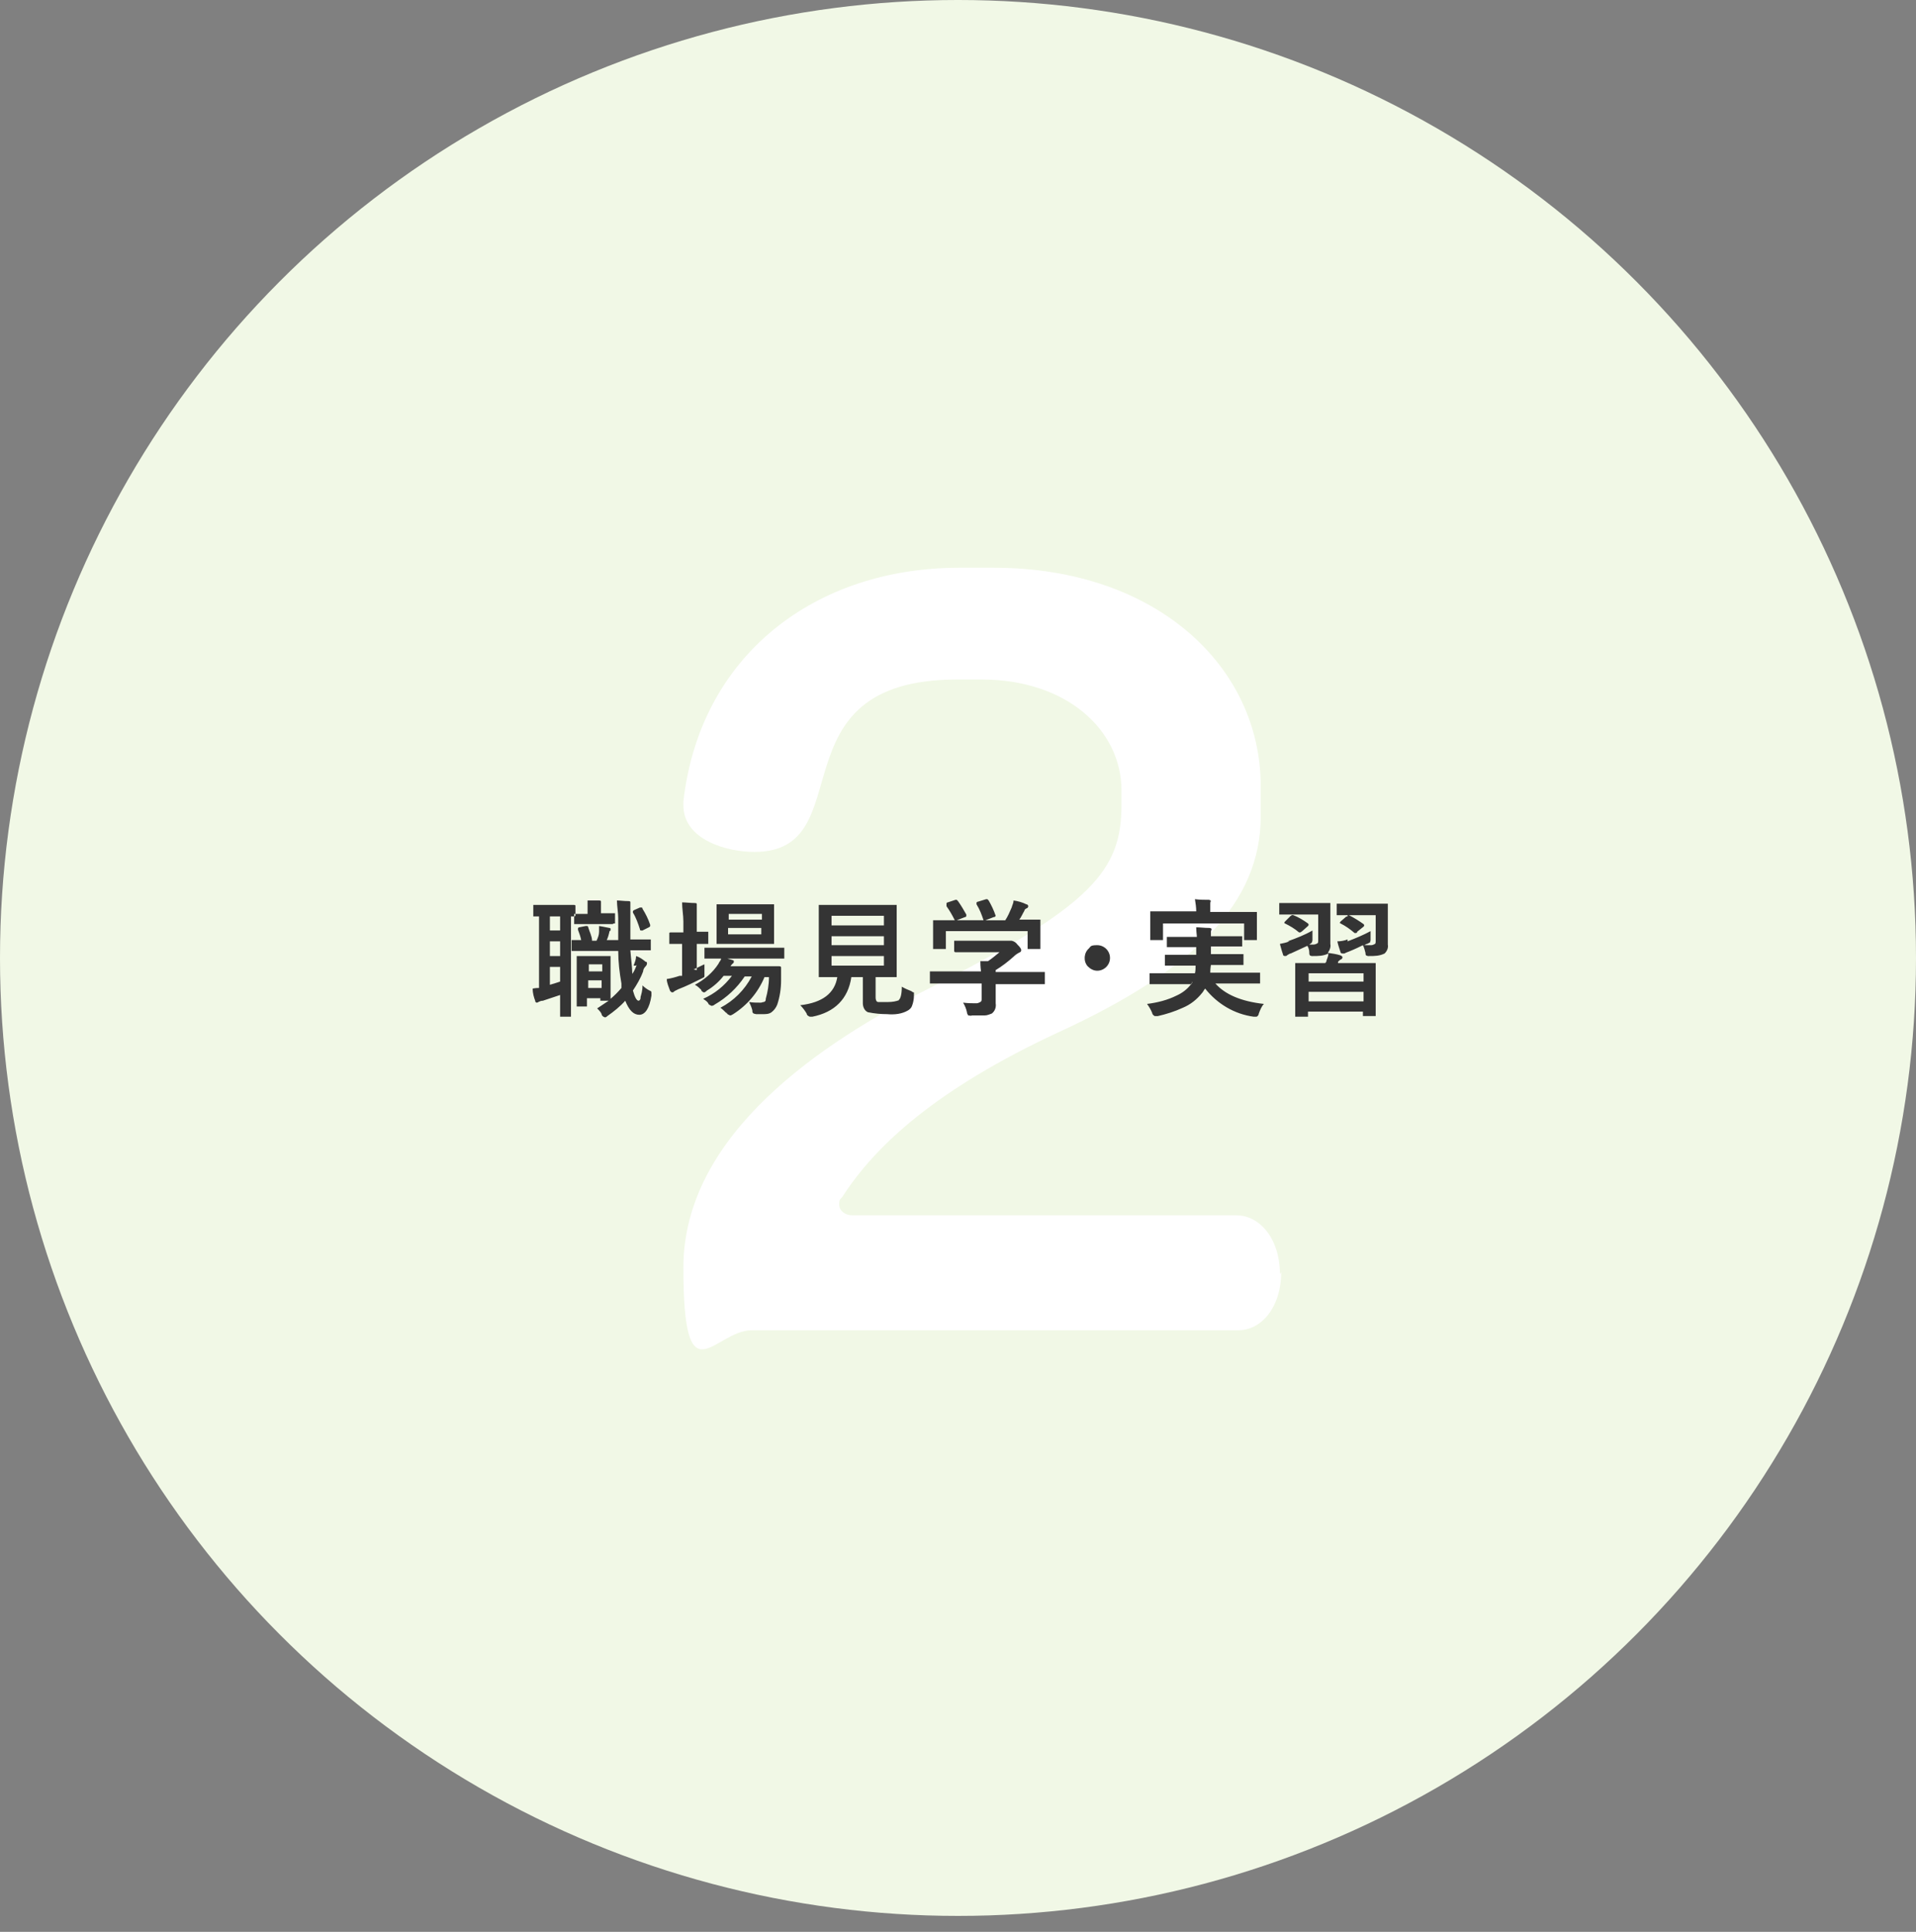 <?xml version="1.0" encoding="UTF-8"?>
<svg id="_レイヤー_1" xmlns="http://www.w3.org/2000/svg" width="300" height="302.5" version="1.1" viewBox="0 0 300 302.5">
  <rect x="0" y="0" width="300" height="302.5" fill="#808080" stroke="none"/>
  <!-- Generator: Adobe Illustrator 29.1.0, SVG Export Plug-In . SVG Version: 2.1.0 Build 142)  -->
  <defs>
    <style>
      .st0 {
        fill: #f1f8e6;
      }

      .st1 {
        fill: #fff;
      }

      .st1, .st2 {
        fill-rule: evenodd;
      }

      .st2 {
        fill: #343434;
      }
    </style>
  </defs>
  <circle id="_楕円形_2-4" class="st0" cx="150" cy="150" r="150"/>
  <path class="st1" d="M200.4,199.5c0-5.6-3.2-9.2-6.8-9.2h-60.1c-1.3,0-2.1-.8-2.1-1.7s.2-.8.5-1.2c5.2-8.1,14.8-16.9,33.7-25.7,21.6-9.9,31.8-20.4,31.8-33.9v-4.7c0-18.6-16.2-34.2-41.8-34.2h-5.4c-22.6,0-40.6,13.7-43.2,36.6v.6c0,5.4,6.8,7.3,11.1,7.3,17.1,0,2.5-27,31.8-27h3.8c13.3,0,21.9,7.9,21.9,17.4v2.2c0,10.3-4.5,15.8-30.4,28.9-16.2,8.2-38.2,22.6-38.2,43.6s4.8,9.8,10.7,9.8h76.2c3.6,0,6.7-3.6,6.7-9.1l-.2.3Z"/>
  <path id="_職場見学_実習" class="st2" d="M99.7,151.1c-.2.5-.4,1-.7,1.4,0-1-.2-2.3-.3-3.7h3.2v-1.7h-3.2v-3.4c0-.7,0-1.3,0-2,0-.1,0-.3,0-.4s0-.2-.3-.2c-.7,0-1.3-.1-1.8-.1,0,.9.2,1.9.2,2.8v3.4h-1.8c.2-.4.3-.8.4-1.2,0-.1,0-.2.2-.3,0,0,0-.1,0-.2,0-.1,0-.2-.2-.2-1-.2-1.5-.3-1.6-.3,0,.3,0,.5,0,.9,0,.5-.2,1-.4,1.4h-.7c0-.7-.4-1.4-.6-2.1,0,0,0-.2-.2-.2h-.2l-1,.2c0,0-.2,0-.2.2v.2c.2.5.4,1.1.5,1.6h-1.5v1.7h7.3c0,1.7.2,3.4.5,5.1,0,.3,0,.6,0,.7-.5.6-1.1,1.2-1.7,1.7v-6.5s0-.2,0-.2h-5.3v7.9h1.6v-1.3h2.1v.4h1.3c-.6.4-1.2.8-1.8,1.2.3.3.6.6.7.9,0,.2.2.4.5.5.2,0,.3-.1.4-.2,1-.7,2-1.5,2.8-2.4.6,1.5,1.3,2.2,2.2,2.2s1.6-1,1.9-3v-.4c0-.2,0-.3-.3-.4-.4-.2-.8-.5-1.1-.8,0,.9-.2,1.4-.3,1.8,0,.2,0,.5-.3.6-.3,0-.6-.5-.9-1.6.6-.9,1.2-1.9,1.6-3,0-.3.2-.6.4-.8,0,0,.2-.2.2-.4s0-.3-.2-.3c-.5-.4-.9-.7-1.5-.9,0,.5-.2,1-.4,1.5h.4ZM92.1,153.5h2.1v1.2h-2.1v-1.2ZM94.3,152.1h-2.1v-1.1h2.1v1.1ZM84.4,143.5v11.2c-.6,0-1,.1-1,.1,0,.7.2,1.4.4,1.9,0,.1,0,.2.2.3,0,0,.2,0,.3-.1.2-.1.4-.2.7-.2.9-.3,1.8-.6,2.7-.9v3.4h1.7v-15.7h.5c0,0,.2,0,.2-.2h0v-1.4c0-.1,0-.2-.2-.2h-6.4v1.8h.9ZM86.1,154.2v-2.8h1.6v2.3c-.6.2-1.2.4-1.6.5h0ZM86.1,147.4h1.6v2.3h-1.6v-2.3ZM86.1,143.5h1.6v2.2h-1.6v-2.2ZM96.1,144.6h.2v-1.6h-2.2v-1.5s0-.2,0-.3c0-.1,0-.2-.3-.2h-1.8c0,.5,0,1,0,1.5v.6h-2.1v1.6h6ZM100.4,142.1h-.2l-.9.4c0,0-.2.1-.2.2v.2c.5.8.8,1.7,1.1,2.6,0,.1,0,.2.2.2h.2l1-.5s.2-.1.2-.2v-.2c-.3-.9-.7-1.7-1.2-2.5,0-.1,0-.2-.2-.2h0ZM113.8,158.6c0,.2.3.3.5.4.2,0,.3-.1.5-.2,2.2-1.4,3.9-3.4,4.9-5.8h.7c0,1.2-.2,2.3-.5,3.4,0,.2,0,.4-.3.5-.2,0-.3.1-.5.1-.6,0-1.2,0-1.8-.1.2.4.4.9.5,1.3,0,.2,0,.4.2.5,0,0,.3.1.4.1h1c.5,0,1,0,1.4-.3s.7-.7.9-1.2c.4-1.2.6-2.5.6-3.8v-2h0q0-.2-.3-.2h-7.6c0-.1.2-.3.3-.4,0,0,.2-.1.2-.3s0-.2-.3-.3l-.7-.2h8.9v-1.7h-12.5v1.7h2.6c0,.3-.3.5-.4.8-.9,1.4-2.2,2.5-3.7,3.3.4.2.7.5,1,.8,0,.2.2.3.4.4.2,0,.4-.2.5-.3,1-.6,1.9-1.4,2.6-2.3h1.3c-1.2,1.6-2.7,2.8-4.5,3.6.3.2.6.4.8.7,0,.2.3.3.5.4.2,0,.4-.1.5-.2,1.9-1.1,3.5-2.6,4.7-4.4h1.1c-1.1,2.1-2.8,3.8-4.9,4.9.3.2.6.5.9.8h0ZM114.8,141.6h-2.6v6.2h9v-6.2h-6.4ZM114,146.3v-1h5.2v1h-5.2ZM119.3,144h-5.2v-.9h5.2v.9ZM109.1,151.9v-4.1h1.8v-1.9h-1.8v-1.7c0-.7,0-1.5,0-2.2,0-.1,0-.3,0-.4s0-.2-.3-.2c-.7,0-1.4-.1-2-.1,0,1,.2,2,.2,3v1.7h-2s-.2,0-.2.1h0v1.5s0,.2,0,.2h2v5h-.4c-.6.2-1.3.4-2,.5,0,.6.3,1.2.5,1.8,0,.1.2.2.3.3,0,0,.3,0,.4-.2.2-.1.4-.2.6-.3,1.3-.5,2.5-1.1,3.7-1.7.2-.1.4-.2.4-.3s0-.3,0-.4v-1.5c-.3.1-.8.4-1.7.8h0ZM140.8,156.6c-.5.2-1.1.3-1.7.3h-1.6c-.3,0-.4-.4-.4-.7v-3.2h3.3v-11.3h-12.2v11.3h2.9c-.4,2.5-2.3,4-5.8,4.4.4.4.7.8,1,1.3,0,.2.2.4.5.5h.4c3.5-.7,5.6-2.8,6.1-6.2h1.8v4.1c0,.6.3,1.2.8,1.4,1,.2,2,.3,3,.3,1.1.1,2.3,0,3.3-.6.3-.2.5-.4.6-.7.2-.5.3-1.1.3-1.6v-.5c-.1,0-.3-.1-.4-.2-.5-.2-1-.4-1.5-.7,0,1.2-.2,1.9-.5,2.1h0ZM130.2,151.2v-1.5h8.2v1.5h-8.2ZM138.4,144.9h-8.2v-1.5h8.2v1.5ZM130.2,146.6h8.2v1.4h-8.2v-1.4ZM153.7,153.9v2.5c0,.2,0,.4-.2.5s-.4.2-.6.2c-.6,0-1.3,0-2.1-.1.3.5.5,1,.6,1.5,0,.2.1.3.2.5.2,0,.4.1.6,0h2c.4,0,.8-.2,1.1-.3.5-.4.7-1,.6-1.6v-3h7.7v-1.9h-7.7v-.3c1-.6,1.9-1.3,2.8-2.1.3-.3.6-.5,1-.7.1,0,.2-.2.2-.3,0-.3-.3-.6-.6-.9-.2-.3-.5-.5-.9-.6h-9v1.6s0,.2.2.2h6.9c-.6.5-1.2,1-1.8,1.4h-1.2c0,.3,0,.8.1,1.6h-8v1.9h8.1ZM148.2,141.7v.2c.5.7.9,1.4,1.3,2.2h-3.4v4.5h2v-2.8h12.8v2.8h2v-4.6h-3.3c.3-.4.5-.9.8-1.4,0-.2.2-.3.4-.4.1,0,.2-.2.2-.3s-.1-.3-.3-.3c-.6-.3-1.3-.5-2-.6,0,.4-.2.7-.3,1.1-.3.7-.6,1.4-1,2h-3.1l1.3-.5c.1,0,.2,0,.3-.2h0c-.3-.9-.7-1.7-1.1-2.4l-.2-.2h-.2l-1.3.4s-.2,0-.2.2v.2c.5.8.8,1.6,1.1,2.5h-4.2l1.3-.5s.2,0,.2-.2v-.2c-.4-.7-.8-1.4-1.3-2.1l-.2-.2h-.2l-1.2.4s-.2,0-.2.2h0v.2ZM170.5,148.5c-.8.7-.9,2-.2,2.8.4.4.9.7,1.5.7,1.1,0,2-.9,2-2s-.9-2-2-2-1,.2-1.3.5h0ZM186.7,153.8l-.2.3c-.6.8-1.4,1.4-2.3,1.8-1.4.7-3,1.1-4.6,1.3.3.4.6.9.8,1.4,0,.2.2.4.4.5h.5c1.3-.3,2.6-.7,3.9-1.3,1.2-.5,2.2-1.3,3-2.3.2-.2.3-.5.5-.7,1.9,2.4,4.6,4,7.6,4.4h.4c.2,0,.4-.3.4-.5.2-.5.4-1.1.8-1.5-3.6-.4-6.1-1.5-7.6-3.2h7v-1.7h-7.8c0-.7.1-1.1.1-1.2h5.1v-1.7h-5.1v-1.2h4.9v-1.6h-4.9v-.7c0-.1.1-.3.1-.4s-.1-.2-.4-.2c-.7,0-1.4-.1-2-.1,0,.7.1,1.2.1,1.5h-4.7v1.6h4.6v1.2h-4.9v1.7h4.8c0,.4,0,.8-.1,1.2h-7.1v1.7h6.6v-.3ZM189.5,142.8h0v-1.3c0-.1,0-.3.1-.4,0,0-.1-.2-.3-.2-.7,0-1.4,0-2.2-.1.1.6.2,1.3.2,1.9h-7.2v4.5h2v-2.6h12.7v2.6h2v-4.4h-7.5.2ZM201.9,147.4c-.5.2-1,.3-1.5.4.2.8.4,1.4.5,1.7,0,.1.1.2.3.2s.2,0,.3-.1c.2-.1.4-.3.6-.3.9-.4,1.7-.8,2.6-1.2.2.3.3.7.3,1s0,.3.1.5c0,0,.2.1.3.1h.2c.8,0,1.6,0,2.4-.4,0,.4-.2.8-.3,1.1,0,.2-.1.3-.2.4h-4.7v8.4h2v-.8h8.6v.7h2v-8.3h-5.9v-.2c.2-.2.3-.3.5-.4.1,0,.2-.2.2-.3s-.1-.2-.3-.3c-.6-.2-1.3-.3-2-.4.3-.4.5-.9.4-1.4v-6.4h-8v1.8h6.1v4.1c0,.1,0,.3-.1.4-.2.1-.4.2-.6.2h-.9.2c.3-.2.4-.3.4-.3,0-.1.1-.2.1-.4v-1.5c-1.2.7-2.5,1.2-3.9,1.7h.3ZM204.9,155.3h8.6v1.5h-8.6v-1.5h0ZM213.5,152.4v1.3h-8.6v-1.3h8.6ZM211,147.1c-.5.2-1.1.3-1.6.3.1.5.3,1.1.5,1.7,0,.1.1.2.3.2h.3c.2-.1.4-.2.7-.3,1-.4,1.8-.8,2.2-1,.2.4.3.8.4,1.2,0,.1,0,.3.1.4,0,0,.2.1.3.1h.2c.8,0,1.6,0,2.4-.4.4-.4.6-.9.5-1.4v-6.4h-8v1.8h6.1v4.1c0,.1,0,.3-.1.4-.2.1-.4.2-.6.2h-1.1l.4-.2c.2,0,.3-.2.5-.2,0-.1.1-.3.1-.4v-1.4c-1.1.6-2.3,1.1-3.6,1.6h0v-.3ZM211,143.5c-.1,0-.2,0-.3.1l-.8.7s-.1.1-.1.2c0,0,0,.1.1.1.8.4,1.5.9,2.2,1.5h.2s.2,0,.2-.2l1-.8s.1-.1.1-.2c0,0,0-.1-.1-.2-.7-.5-1.5-1-2.3-1.4h-.2v.2ZM202.2,143.4s-.2,0-.2.1l-.8.8s-.1.1-.1.2c0,0,0,.1.1.1.8.4,1.5.8,2.2,1.4h.2s.2-.1.3-.2l.9-.8s.1-.1.1-.2c0,0,0-.1-.1-.2-.7-.5-1.5-1-2.3-1.3h-.3Z"/>
</svg>